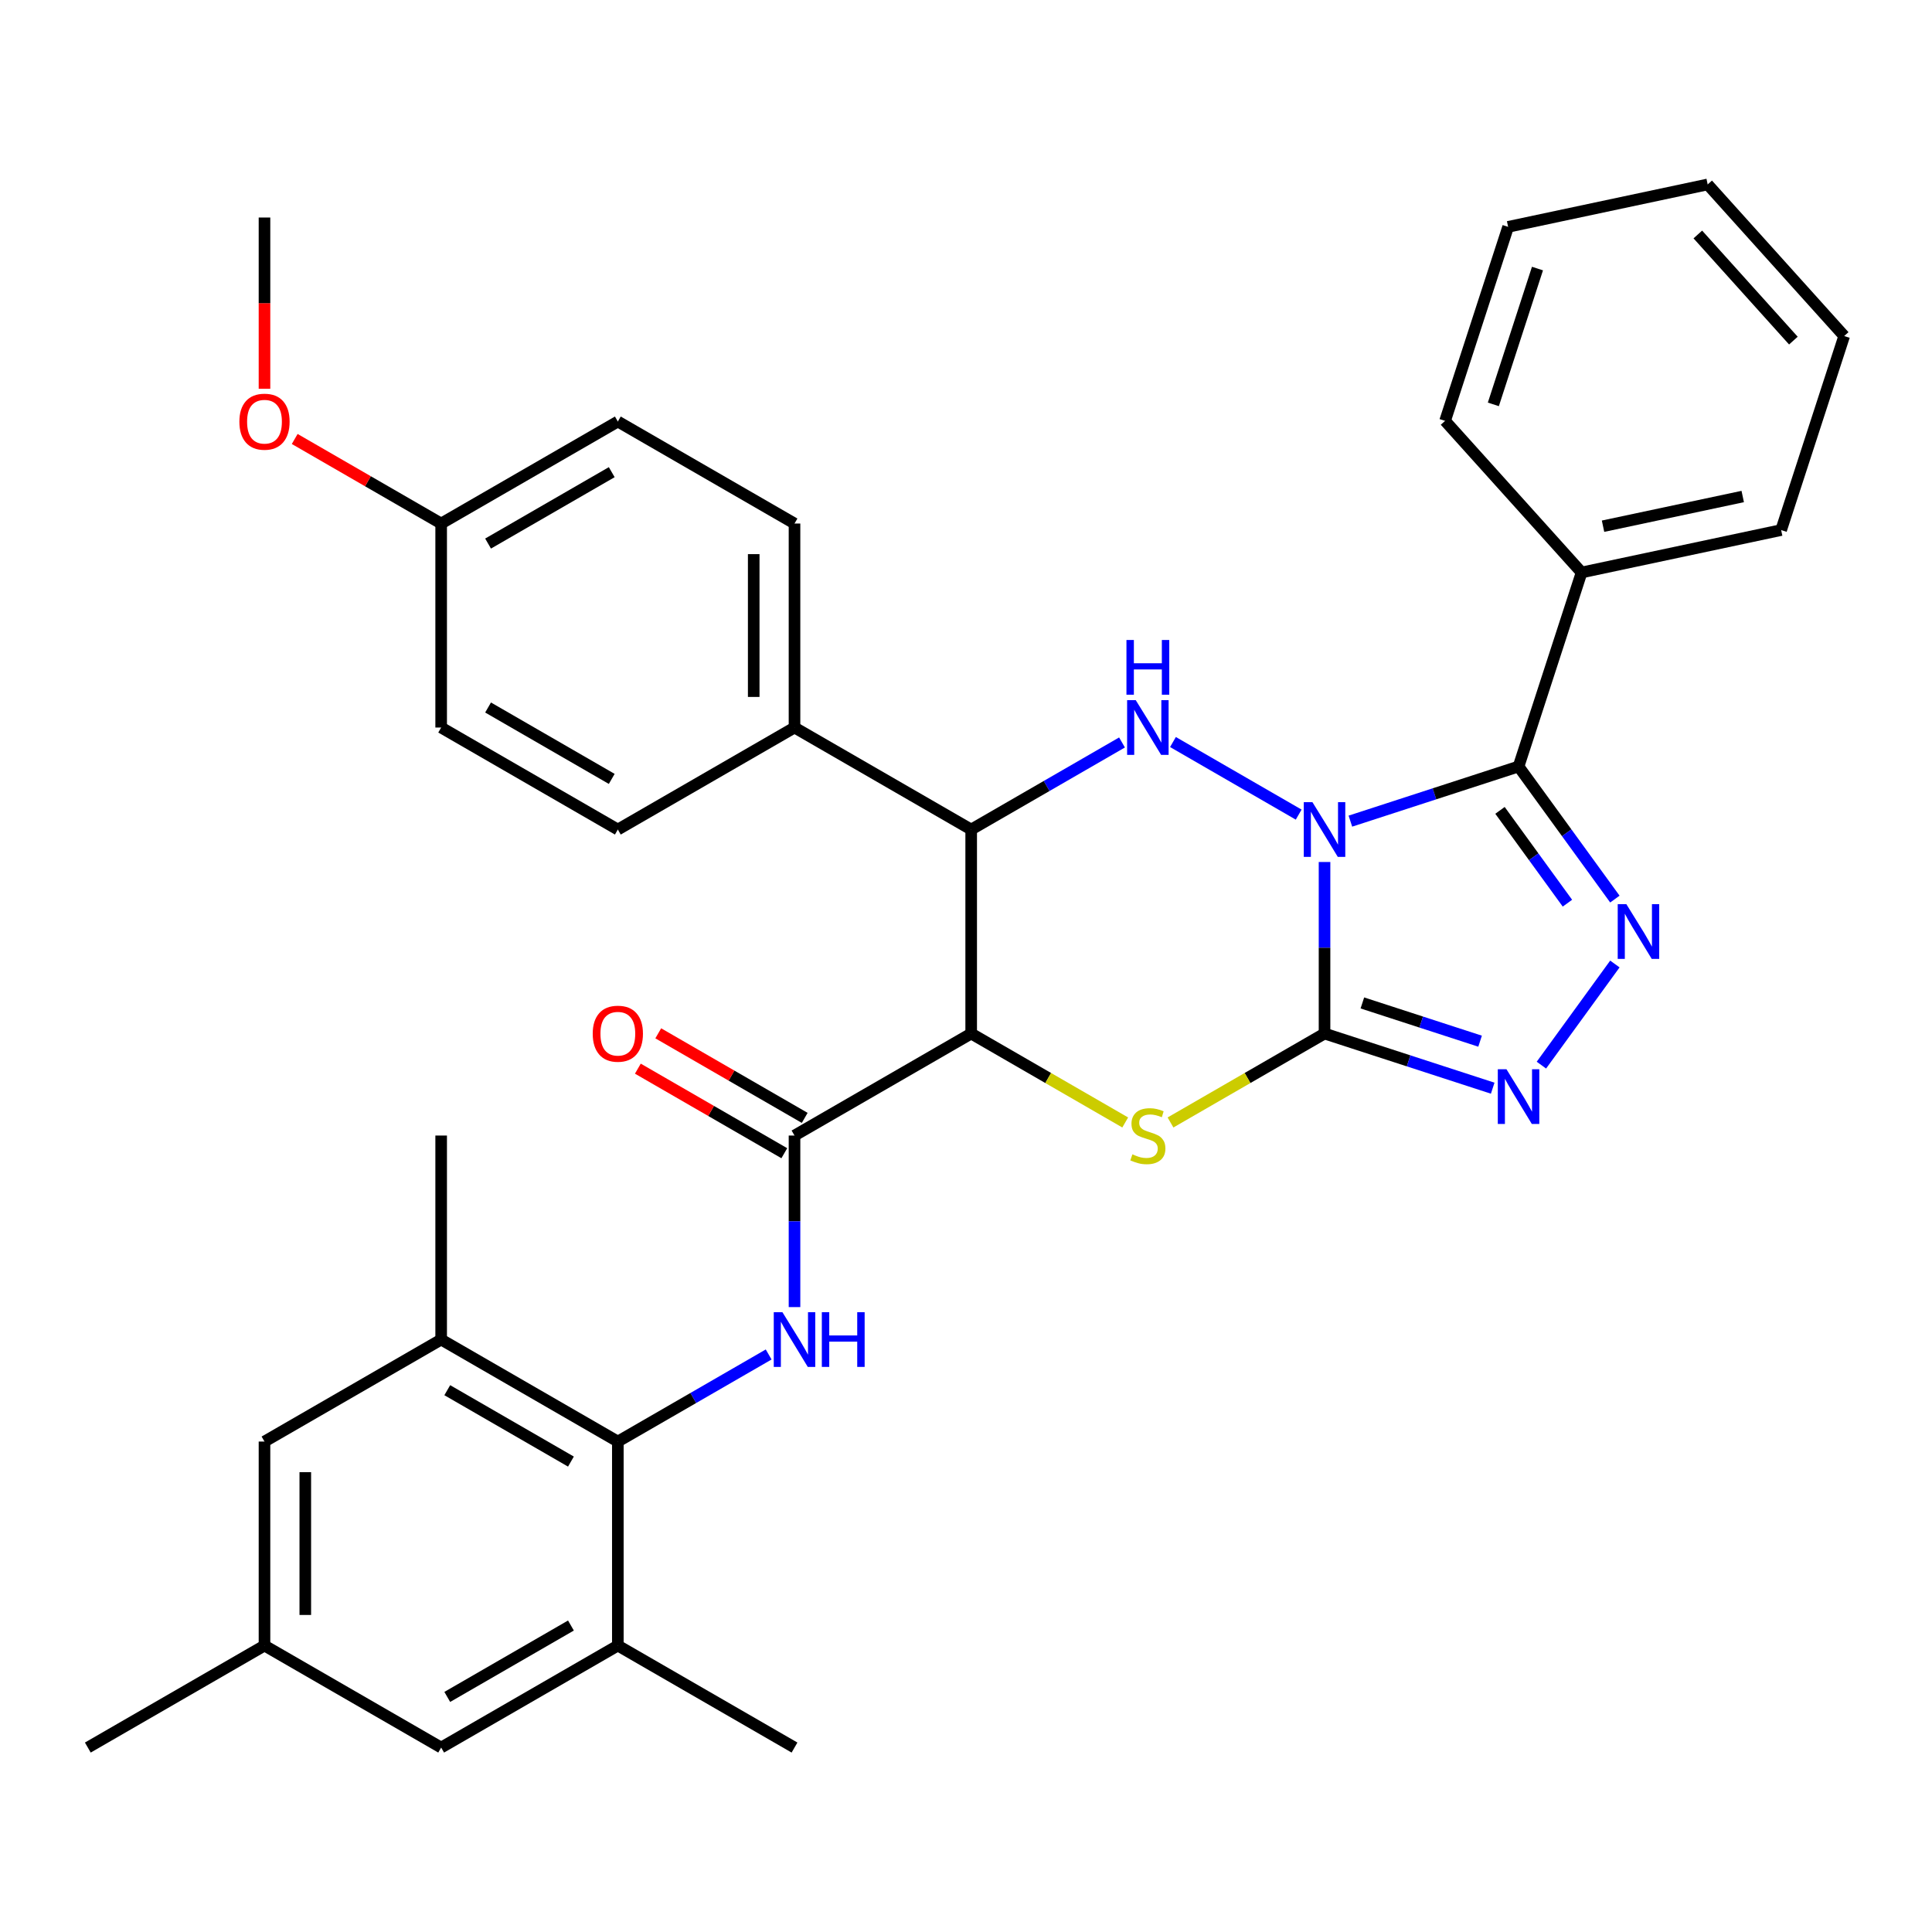 <?xml version='1.0' encoding='iso-8859-1'?>
<svg version='1.1' baseProfile='full'
              xmlns='http://www.w3.org/2000/svg'
                      xmlns:rdkit='http://www.rdkit.org/xml'
                      xmlns:xlink='http://www.w3.org/1999/xlink'
                  xml:space='preserve'
width='1000px' height='1000px' viewBox='0 0 1000 1000'>
<!-- END OF HEADER -->
<rect style='opacity:1.0;fill:#FFFFFF;stroke:none' width='1000' height='1000' x='0' y='0'> </rect>
<path class='bond-0' d='M 685.576,446.168 L 685.576,490.565' style='fill:none;fill-rule:evenodd;stroke:#0000FF;stroke-width:6px;stroke-linecap:butt;stroke-linejoin:miter;stroke-opacity:1' />
<path class='bond-0' d='M 685.576,490.565 L 685.576,534.961' style='fill:none;fill-rule:evenodd;stroke:#000000;stroke-width:6px;stroke-linecap:butt;stroke-linejoin:miter;stroke-opacity:1' />
<path class='bond-1' d='M 698.956,425.021 L 742.478,410.88' style='fill:none;fill-rule:evenodd;stroke:#0000FF;stroke-width:6px;stroke-linecap:butt;stroke-linejoin:miter;stroke-opacity:1' />
<path class='bond-1' d='M 742.478,410.88 L 786,396.738' style='fill:none;fill-rule:evenodd;stroke:#000000;stroke-width:6px;stroke-linecap:butt;stroke-linejoin:miter;stroke-opacity:1' />
<path class='bond-3' d='M 672.196,421.644 L 607.124,384.074' style='fill:none;fill-rule:evenodd;stroke:#0000FF;stroke-width:6px;stroke-linecap:butt;stroke-linejoin:miter;stroke-opacity:1' />
<path class='bond-4' d='M 685.576,534.961 L 645.713,557.976' style='fill:none;fill-rule:evenodd;stroke:#000000;stroke-width:6px;stroke-linecap:butt;stroke-linejoin:miter;stroke-opacity:1' />
<path class='bond-4' d='M 645.713,557.976 L 605.85,580.991' style='fill:none;fill-rule:evenodd;stroke:#CCCC00;stroke-width:6px;stroke-linecap:butt;stroke-linejoin:miter;stroke-opacity:1' />
<path class='bond-6' d='M 685.576,534.961 L 729.098,549.102' style='fill:none;fill-rule:evenodd;stroke:#000000;stroke-width:6px;stroke-linecap:butt;stroke-linejoin:miter;stroke-opacity:1' />
<path class='bond-6' d='M 729.098,549.102 L 772.621,563.244' style='fill:none;fill-rule:evenodd;stroke:#0000FF;stroke-width:6px;stroke-linecap:butt;stroke-linejoin:miter;stroke-opacity:1' />
<path class='bond-6' d='M 705.159,519.118 L 735.624,529.017' style='fill:none;fill-rule:evenodd;stroke:#000000;stroke-width:6px;stroke-linecap:butt;stroke-linejoin:miter;stroke-opacity:1' />
<path class='bond-6' d='M 735.624,529.017 L 766.09,538.916' style='fill:none;fill-rule:evenodd;stroke:#0000FF;stroke-width:6px;stroke-linecap:butt;stroke-linejoin:miter;stroke-opacity:1' />
<path class='bond-5' d='M 786,396.738 L 810.93,431.052' style='fill:none;fill-rule:evenodd;stroke:#000000;stroke-width:6px;stroke-linecap:butt;stroke-linejoin:miter;stroke-opacity:1' />
<path class='bond-5' d='M 810.93,431.052 L 835.86,465.365' style='fill:none;fill-rule:evenodd;stroke:#0000FF;stroke-width:6px;stroke-linecap:butt;stroke-linejoin:miter;stroke-opacity:1' />
<path class='bond-5' d='M 776.394,419.446 L 793.845,443.465' style='fill:none;fill-rule:evenodd;stroke:#000000;stroke-width:6px;stroke-linecap:butt;stroke-linejoin:miter;stroke-opacity:1' />
<path class='bond-5' d='M 793.845,443.465 L 811.296,467.484' style='fill:none;fill-rule:evenodd;stroke:#0000FF;stroke-width:6px;stroke-linecap:butt;stroke-linejoin:miter;stroke-opacity:1' />
<path class='bond-14' d='M 786,396.738 L 818.63,296.314' style='fill:none;fill-rule:evenodd;stroke:#000000;stroke-width:6px;stroke-linecap:butt;stroke-linejoin:miter;stroke-opacity:1' />
<path class='bond-2' d='M 502.684,534.961 L 502.684,429.368' style='fill:none;fill-rule:evenodd;stroke:#000000;stroke-width:6px;stroke-linecap:butt;stroke-linejoin:miter;stroke-opacity:1' />
<path class='bond-8' d='M 502.684,534.961 L 411.238,587.757' style='fill:none;fill-rule:evenodd;stroke:#000000;stroke-width:6px;stroke-linecap:butt;stroke-linejoin:miter;stroke-opacity:1' />
<path class='bond-35' d='M 502.684,534.961 L 542.547,557.976' style='fill:none;fill-rule:evenodd;stroke:#000000;stroke-width:6px;stroke-linecap:butt;stroke-linejoin:miter;stroke-opacity:1' />
<path class='bond-35' d='M 542.547,557.976 L 582.41,580.991' style='fill:none;fill-rule:evenodd;stroke:#CCCC00;stroke-width:6px;stroke-linecap:butt;stroke-linejoin:miter;stroke-opacity:1' />
<path class='bond-7' d='M 580.75,384.297 L 541.717,406.833' style='fill:none;fill-rule:evenodd;stroke:#0000FF;stroke-width:6px;stroke-linecap:butt;stroke-linejoin:miter;stroke-opacity:1' />
<path class='bond-7' d='M 541.717,406.833 L 502.684,429.368' style='fill:none;fill-rule:evenodd;stroke:#000000;stroke-width:6px;stroke-linecap:butt;stroke-linejoin:miter;stroke-opacity:1' />
<path class='bond-34' d='M 835.86,498.965 L 797.829,551.31' style='fill:none;fill-rule:evenodd;stroke:#0000FF;stroke-width:6px;stroke-linecap:butt;stroke-linejoin:miter;stroke-opacity:1' />
<path class='bond-13' d='M 502.684,429.368 L 411.238,376.572' style='fill:none;fill-rule:evenodd;stroke:#000000;stroke-width:6px;stroke-linecap:butt;stroke-linejoin:miter;stroke-opacity:1' />
<path class='bond-9' d='M 411.238,587.757 L 411.238,632.154' style='fill:none;fill-rule:evenodd;stroke:#000000;stroke-width:6px;stroke-linecap:butt;stroke-linejoin:miter;stroke-opacity:1' />
<path class='bond-9' d='M 411.238,632.154 L 411.238,676.55' style='fill:none;fill-rule:evenodd;stroke:#0000FF;stroke-width:6px;stroke-linecap:butt;stroke-linejoin:miter;stroke-opacity:1' />
<path class='bond-15' d='M 416.518,578.613 L 378.615,556.729' style='fill:none;fill-rule:evenodd;stroke:#000000;stroke-width:6px;stroke-linecap:butt;stroke-linejoin:miter;stroke-opacity:1' />
<path class='bond-15' d='M 378.615,556.729 L 340.712,534.846' style='fill:none;fill-rule:evenodd;stroke:#FF0000;stroke-width:6px;stroke-linecap:butt;stroke-linejoin:miter;stroke-opacity:1' />
<path class='bond-15' d='M 405.959,596.902 L 368.055,575.019' style='fill:none;fill-rule:evenodd;stroke:#000000;stroke-width:6px;stroke-linecap:butt;stroke-linejoin:miter;stroke-opacity:1' />
<path class='bond-15' d='M 368.055,575.019 L 330.152,553.135' style='fill:none;fill-rule:evenodd;stroke:#FF0000;stroke-width:6px;stroke-linecap:butt;stroke-linejoin:miter;stroke-opacity:1' />
<path class='bond-10' d='M 397.858,701.075 L 358.825,723.611' style='fill:none;fill-rule:evenodd;stroke:#0000FF;stroke-width:6px;stroke-linecap:butt;stroke-linejoin:miter;stroke-opacity:1' />
<path class='bond-10' d='M 358.825,723.611 L 319.792,746.146' style='fill:none;fill-rule:evenodd;stroke:#000000;stroke-width:6px;stroke-linecap:butt;stroke-linejoin:miter;stroke-opacity:1' />
<path class='bond-11' d='M 319.792,746.146 L 228.346,693.35' style='fill:none;fill-rule:evenodd;stroke:#000000;stroke-width:6px;stroke-linecap:butt;stroke-linejoin:miter;stroke-opacity:1' />
<path class='bond-11' d='M 295.516,756.516 L 231.504,719.559' style='fill:none;fill-rule:evenodd;stroke:#000000;stroke-width:6px;stroke-linecap:butt;stroke-linejoin:miter;stroke-opacity:1' />
<path class='bond-12' d='M 319.792,746.146 L 319.792,851.739' style='fill:none;fill-rule:evenodd;stroke:#000000;stroke-width:6px;stroke-linecap:butt;stroke-linejoin:miter;stroke-opacity:1' />
<path class='bond-16' d='M 228.346,693.35 L 136.9,746.146' style='fill:none;fill-rule:evenodd;stroke:#000000;stroke-width:6px;stroke-linecap:butt;stroke-linejoin:miter;stroke-opacity:1' />
<path class='bond-26' d='M 228.346,693.35 L 228.346,587.757' style='fill:none;fill-rule:evenodd;stroke:#000000;stroke-width:6px;stroke-linecap:butt;stroke-linejoin:miter;stroke-opacity:1' />
<path class='bond-17' d='M 319.792,851.739 L 228.346,904.535' style='fill:none;fill-rule:evenodd;stroke:#000000;stroke-width:6px;stroke-linecap:butt;stroke-linejoin:miter;stroke-opacity:1' />
<path class='bond-17' d='M 295.516,841.369 L 231.504,878.327' style='fill:none;fill-rule:evenodd;stroke:#000000;stroke-width:6px;stroke-linecap:butt;stroke-linejoin:miter;stroke-opacity:1' />
<path class='bond-25' d='M 319.792,851.739 L 411.238,904.535' style='fill:none;fill-rule:evenodd;stroke:#000000;stroke-width:6px;stroke-linecap:butt;stroke-linejoin:miter;stroke-opacity:1' />
<path class='bond-19' d='M 411.238,376.572 L 411.238,270.979' style='fill:none;fill-rule:evenodd;stroke:#000000;stroke-width:6px;stroke-linecap:butt;stroke-linejoin:miter;stroke-opacity:1' />
<path class='bond-19' d='M 390.12,360.733 L 390.12,286.818' style='fill:none;fill-rule:evenodd;stroke:#000000;stroke-width:6px;stroke-linecap:butt;stroke-linejoin:miter;stroke-opacity:1' />
<path class='bond-20' d='M 411.238,376.572 L 319.792,429.368' style='fill:none;fill-rule:evenodd;stroke:#000000;stroke-width:6px;stroke-linecap:butt;stroke-linejoin:miter;stroke-opacity:1' />
<path class='bond-27' d='M 818.63,296.314 L 921.916,274.36' style='fill:none;fill-rule:evenodd;stroke:#000000;stroke-width:6px;stroke-linecap:butt;stroke-linejoin:miter;stroke-opacity:1' />
<path class='bond-27' d='M 829.732,272.364 L 902.032,256.996' style='fill:none;fill-rule:evenodd;stroke:#000000;stroke-width:6px;stroke-linecap:butt;stroke-linejoin:miter;stroke-opacity:1' />
<path class='bond-28' d='M 818.63,296.314 L 747.975,217.843' style='fill:none;fill-rule:evenodd;stroke:#000000;stroke-width:6px;stroke-linecap:butt;stroke-linejoin:miter;stroke-opacity:1' />
<path class='bond-38' d='M 136.9,746.146 L 136.9,851.739' style='fill:none;fill-rule:evenodd;stroke:#000000;stroke-width:6px;stroke-linecap:butt;stroke-linejoin:miter;stroke-opacity:1' />
<path class='bond-38' d='M 158.019,761.985 L 158.019,835.9' style='fill:none;fill-rule:evenodd;stroke:#000000;stroke-width:6px;stroke-linecap:butt;stroke-linejoin:miter;stroke-opacity:1' />
<path class='bond-18' d='M 228.346,904.535 L 136.9,851.739' style='fill:none;fill-rule:evenodd;stroke:#000000;stroke-width:6px;stroke-linecap:butt;stroke-linejoin:miter;stroke-opacity:1' />
<path class='bond-29' d='M 136.9,851.739 L 45.455,904.535' style='fill:none;fill-rule:evenodd;stroke:#000000;stroke-width:6px;stroke-linecap:butt;stroke-linejoin:miter;stroke-opacity:1' />
<path class='bond-23' d='M 411.238,270.979 L 319.792,218.183' style='fill:none;fill-rule:evenodd;stroke:#000000;stroke-width:6px;stroke-linecap:butt;stroke-linejoin:miter;stroke-opacity:1' />
<path class='bond-22' d='M 319.792,429.368 L 228.346,376.572' style='fill:none;fill-rule:evenodd;stroke:#000000;stroke-width:6px;stroke-linecap:butt;stroke-linejoin:miter;stroke-opacity:1' />
<path class='bond-22' d='M 316.635,403.16 L 252.623,366.202' style='fill:none;fill-rule:evenodd;stroke:#000000;stroke-width:6px;stroke-linecap:butt;stroke-linejoin:miter;stroke-opacity:1' />
<path class='bond-21' d='M 228.346,270.979 L 228.346,376.572' style='fill:none;fill-rule:evenodd;stroke:#000000;stroke-width:6px;stroke-linecap:butt;stroke-linejoin:miter;stroke-opacity:1' />
<path class='bond-24' d='M 228.346,270.979 L 190.443,249.096' style='fill:none;fill-rule:evenodd;stroke:#000000;stroke-width:6px;stroke-linecap:butt;stroke-linejoin:miter;stroke-opacity:1' />
<path class='bond-24' d='M 190.443,249.096 L 152.54,227.213' style='fill:none;fill-rule:evenodd;stroke:#FF0000;stroke-width:6px;stroke-linecap:butt;stroke-linejoin:miter;stroke-opacity:1' />
<path class='bond-36' d='M 228.346,270.979 L 319.792,218.183' style='fill:none;fill-rule:evenodd;stroke:#000000;stroke-width:6px;stroke-linecap:butt;stroke-linejoin:miter;stroke-opacity:1' />
<path class='bond-36' d='M 252.623,281.349 L 316.635,244.392' style='fill:none;fill-rule:evenodd;stroke:#000000;stroke-width:6px;stroke-linecap:butt;stroke-linejoin:miter;stroke-opacity:1' />
<path class='bond-30' d='M 136.9,201.223 L 136.9,156.907' style='fill:none;fill-rule:evenodd;stroke:#FF0000;stroke-width:6px;stroke-linecap:butt;stroke-linejoin:miter;stroke-opacity:1' />
<path class='bond-30' d='M 136.9,156.907 L 136.9,112.59' style='fill:none;fill-rule:evenodd;stroke:#000000;stroke-width:6px;stroke-linecap:butt;stroke-linejoin:miter;stroke-opacity:1' />
<path class='bond-31' d='M 921.916,274.36 L 954.545,173.935' style='fill:none;fill-rule:evenodd;stroke:#000000;stroke-width:6px;stroke-linecap:butt;stroke-linejoin:miter;stroke-opacity:1' />
<path class='bond-32' d='M 747.975,217.843 L 780.605,117.419' style='fill:none;fill-rule:evenodd;stroke:#000000;stroke-width:6px;stroke-linecap:butt;stroke-linejoin:miter;stroke-opacity:1' />
<path class='bond-32' d='M 772.954,209.306 L 795.795,139.008' style='fill:none;fill-rule:evenodd;stroke:#000000;stroke-width:6px;stroke-linecap:butt;stroke-linejoin:miter;stroke-opacity:1' />
<path class='bond-37' d='M 954.545,173.935 L 883.89,95.465' style='fill:none;fill-rule:evenodd;stroke:#000000;stroke-width:6px;stroke-linecap:butt;stroke-linejoin:miter;stroke-opacity:1' />
<path class='bond-37' d='M 928.253,176.296 L 878.794,121.366' style='fill:none;fill-rule:evenodd;stroke:#000000;stroke-width:6px;stroke-linecap:butt;stroke-linejoin:miter;stroke-opacity:1' />
<path class='bond-33' d='M 780.605,117.419 L 883.89,95.465' style='fill:none;fill-rule:evenodd;stroke:#000000;stroke-width:6px;stroke-linecap:butt;stroke-linejoin:miter;stroke-opacity:1' />
<path  class='atom-0' d='M 679.316 415.208
L 688.596 430.208
Q 689.516 431.688, 690.996 434.368
Q 692.476 437.048, 692.556 437.208
L 692.556 415.208
L 696.316 415.208
L 696.316 443.528
L 692.436 443.528
L 682.476 427.128
Q 681.316 425.208, 680.076 423.008
Q 678.876 420.808, 678.516 420.128
L 678.516 443.528
L 674.836 443.528
L 674.836 415.208
L 679.316 415.208
' fill='#0000FF'/>
<path  class='atom-4' d='M 587.87 362.412
L 597.15 377.412
Q 598.07 378.892, 599.55 381.572
Q 601.03 384.252, 601.11 384.412
L 601.11 362.412
L 604.87 362.412
L 604.87 390.732
L 600.99 390.732
L 591.03 374.332
Q 589.87 372.412, 588.63 370.212
Q 587.43 368.012, 587.07 367.332
L 587.07 390.732
L 583.39 390.732
L 583.39 362.412
L 587.87 362.412
' fill='#0000FF'/>
<path  class='atom-4' d='M 583.05 331.26
L 586.89 331.26
L 586.89 343.3
L 601.37 343.3
L 601.37 331.26
L 605.21 331.26
L 605.21 359.58
L 601.37 359.58
L 601.37 346.5
L 586.89 346.5
L 586.89 359.58
L 583.05 359.58
L 583.05 331.26
' fill='#0000FF'/>
<path  class='atom-5' d='M 586.13 597.477
Q 586.45 597.597, 587.77 598.157
Q 589.09 598.717, 590.53 599.077
Q 592.01 599.397, 593.45 599.397
Q 596.13 599.397, 597.69 598.117
Q 599.25 596.797, 599.25 594.517
Q 599.25 592.957, 598.45 591.997
Q 597.69 591.037, 596.49 590.517
Q 595.29 589.997, 593.29 589.397
Q 590.77 588.637, 589.25 587.917
Q 587.77 587.197, 586.69 585.677
Q 585.65 584.157, 585.65 581.597
Q 585.65 578.037, 588.05 575.837
Q 590.49 573.637, 595.29 573.637
Q 598.57 573.637, 602.29 575.197
L 601.37 578.277
Q 597.97 576.877, 595.41 576.877
Q 592.65 576.877, 591.13 578.037
Q 589.61 579.157, 589.65 581.117
Q 589.65 582.637, 590.41 583.557
Q 591.21 584.477, 592.33 584.997
Q 593.49 585.517, 595.41 586.117
Q 597.97 586.917, 599.49 587.717
Q 601.01 588.517, 602.09 590.157
Q 603.21 591.757, 603.21 594.517
Q 603.21 598.437, 600.57 600.557
Q 597.97 602.637, 593.61 602.637
Q 591.09 602.637, 589.17 602.077
Q 587.29 601.557, 585.05 600.637
L 586.13 597.477
' fill='#CCCC00'/>
<path  class='atom-6' d='M 841.806 468.005
L 851.086 483.005
Q 852.006 484.485, 853.486 487.165
Q 854.966 489.845, 855.046 490.005
L 855.046 468.005
L 858.806 468.005
L 858.806 496.325
L 854.926 496.325
L 844.966 479.925
Q 843.806 478.005, 842.566 475.805
Q 841.366 473.605, 841.006 472.925
L 841.006 496.325
L 837.326 496.325
L 837.326 468.005
L 841.806 468.005
' fill='#0000FF'/>
<path  class='atom-7' d='M 779.74 553.431
L 789.02 568.431
Q 789.94 569.911, 791.42 572.591
Q 792.9 575.271, 792.98 575.431
L 792.98 553.431
L 796.74 553.431
L 796.74 581.751
L 792.86 581.751
L 782.9 565.351
Q 781.74 563.431, 780.5 561.231
Q 779.3 559.031, 778.94 558.351
L 778.94 581.751
L 775.26 581.751
L 775.26 553.431
L 779.74 553.431
' fill='#0000FF'/>
<path  class='atom-10' d='M 404.978 679.19
L 414.258 694.19
Q 415.178 695.67, 416.658 698.35
Q 418.138 701.03, 418.218 701.19
L 418.218 679.19
L 421.978 679.19
L 421.978 707.51
L 418.098 707.51
L 408.138 691.11
Q 406.978 689.19, 405.738 686.99
Q 404.538 684.79, 404.178 684.11
L 404.178 707.51
L 400.498 707.51
L 400.498 679.19
L 404.978 679.19
' fill='#0000FF'/>
<path  class='atom-10' d='M 425.378 679.19
L 429.218 679.19
L 429.218 691.23
L 443.698 691.23
L 443.698 679.19
L 447.538 679.19
L 447.538 707.51
L 443.698 707.51
L 443.698 694.43
L 429.218 694.43
L 429.218 707.51
L 425.378 707.51
L 425.378 679.19
' fill='#0000FF'/>
<path  class='atom-16' d='M 306.792 535.041
Q 306.792 528.241, 310.152 524.441
Q 313.512 520.641, 319.792 520.641
Q 326.072 520.641, 329.432 524.441
Q 332.792 528.241, 332.792 535.041
Q 332.792 541.921, 329.392 545.841
Q 325.992 549.721, 319.792 549.721
Q 313.552 549.721, 310.152 545.841
Q 306.792 541.961, 306.792 535.041
M 319.792 546.521
Q 324.112 546.521, 326.432 543.641
Q 328.792 540.721, 328.792 535.041
Q 328.792 529.481, 326.432 526.681
Q 324.112 523.841, 319.792 523.841
Q 315.472 523.841, 313.112 526.641
Q 310.792 529.441, 310.792 535.041
Q 310.792 540.761, 313.112 543.641
Q 315.472 546.521, 319.792 546.521
' fill='#FF0000'/>
<path  class='atom-25' d='M 123.9 218.263
Q 123.9 211.463, 127.26 207.663
Q 130.62 203.863, 136.9 203.863
Q 143.18 203.863, 146.54 207.663
Q 149.9 211.463, 149.9 218.263
Q 149.9 225.143, 146.5 229.063
Q 143.1 232.943, 136.9 232.943
Q 130.66 232.943, 127.26 229.063
Q 123.9 225.183, 123.9 218.263
M 136.9 229.743
Q 141.22 229.743, 143.54 226.863
Q 145.9 223.943, 145.9 218.263
Q 145.9 212.703, 143.54 209.903
Q 141.22 207.063, 136.9 207.063
Q 132.58 207.063, 130.22 209.863
Q 127.9 212.663, 127.9 218.263
Q 127.9 223.983, 130.22 226.863
Q 132.58 229.743, 136.9 229.743
' fill='#FF0000'/>
</svg>
